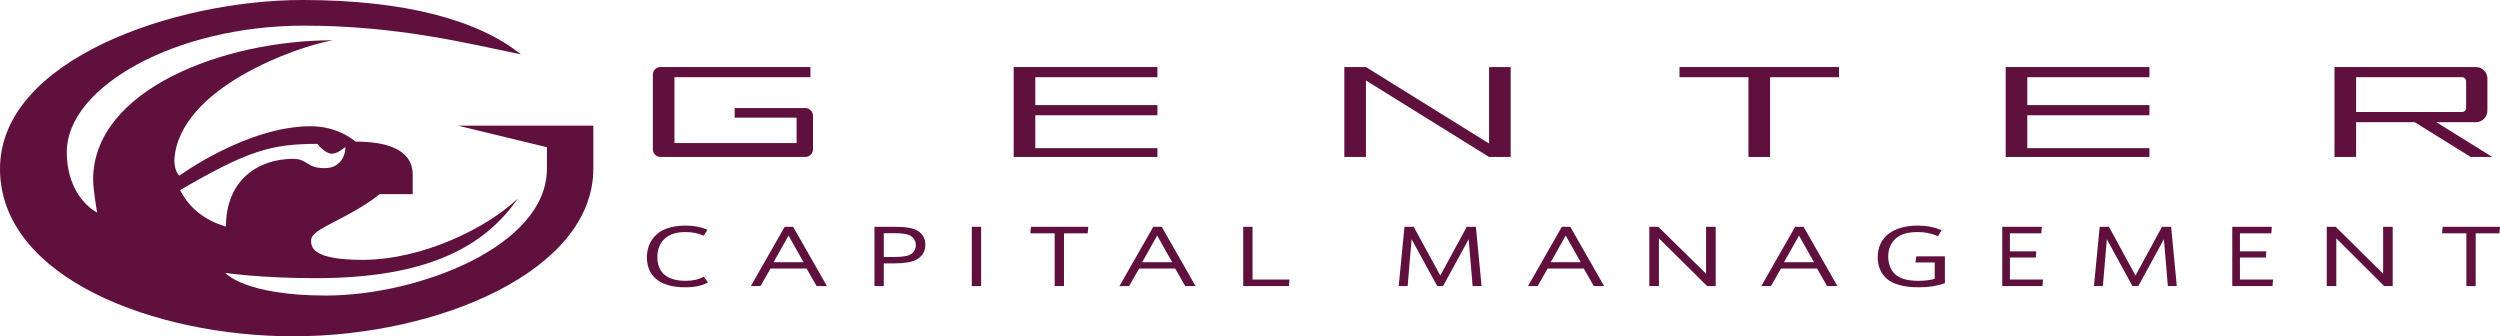 <svg xmlns="http://www.w3.org/2000/svg" viewBox="0 0 1024 137.746" fill="#5f103c">
  <path d="M187.638,51.481l36.374,8.812v8.825c0,31.907-53.052,51.932-90.439,51.932-33.577,0-41.278-9.276-41.278-9.276,0,0,14.078,2.162,36.933,2.162,45.894,0,69.174-12.911,82.875-32.609-12.827,12.183-39.22,25.107-63.597,25.107-21.003,0-21.079-5.447-21.079-7.992,0-4.961,14.356-8.147,28.105-18.917h13.512v-7.927c0-6.346-3.976-13.601-23.476-13.601,0,0-6.739-6.293-18.279-6.293-26.148,0-53.787,20.226-53.787,20.226,0,0-2.098-1.483-2.098-6.442,1.837-29.673,50.701-46.563,64.874-48.993-44.677,0-98.135,20.248-98.135,57.083,0,4.203,1.648,13.484,1.648,13.484,0,0-12.435-5.901-12.435-24.871,0-26.573,44.528-51.69,97.087-51.69,38.61,0,67.634,7.405,88.902,11.76C196.228,8.495,166.591,0,123.832,0,71.939,0,0,24.275,0,69.118s63.67,68.628,120.122,68.628c59.498,0,122.905-26.83,122.905-68.628v-17.637h-55.389Zm-113.868,26.378c27.64-16.054,37.114-18.934,56.345-18.934,.517,1.012,3.503,4.038,5.815,4.038s4.922-2.296,5.492-2.746c.317,1.313-.726,8.656-8.4,8.656s-6.946-3.81-12.923-3.81c-14.216,0-27.548,8.562-27.548,27.735-8.531-2.515-14.913-7.363-18.781-14.94Z"/>
  <path d="M331.96,31.631v-4.169h-61.413c-1.735,0-3.142,1.407-3.142,3.142v30.543c0,1.735,1.407,3.142,3.142,3.142h59.314c1.735,0,3.142-1.407,3.142-3.142v-13.75c0-1.735-1.407-3.142-3.142-3.142h-28.937v3.937h25.362v10.423h-50.029V31.631h55.704Z"/>
  <polygon points="474.087 31.631 474.087 27.462 415.206 27.462 415.206 64.289 474.087 64.289 474.087 60.682 424.058 60.682 424.058 47.211 474.087 47.211 474.087 43.042 424.058 43.042 424.058 31.631 474.087 31.631"/>
  <polygon points="880.413 31.631 880.413 27.462 821.532 27.462 821.532 64.289 880.413 64.289 880.413 60.682 830.384 60.682 830.384 47.211 880.413 47.211 880.413 43.042 830.384 43.042 830.384 31.631 880.413 31.631"/>
  <polygon points="753.269 27.462 725.021 27.462 716.169 27.462 687.922 27.462 687.922 31.631 716.169 31.631 716.169 64.289 725.021 64.289 725.021 31.631 753.269 31.631 753.269 27.462"/>
  <polygon points="609.92 27.462 609.92 58.79 559.492 27.462 550.64 27.462 550.64 64.289 559.492 64.289 559.492 32.961 609.92 64.289 618.772 64.289 618.772 27.462 609.92 27.462"/>
  <path d="M1020.843,64.289l-22.929-14.244h16.222c2.596,0,4.701-2.105,4.701-4.701v-13.18c0-2.596-2.105-4.701-4.701-4.701h-57.927v36.827h8.852v-14.244h24.002l22.929,14.244h8.852Zm-55.783-32.658h43.433c.902,0,1.633,.731,1.633,1.633v10.978c0,.902-.731,1.633-1.633,1.633h-43.433v-14.244Z"/>
  <path d="M290,115.694c-2.427,1.343-5.473,1.979-9.357,1.979-10.062,0-15.668-4.383-15.668-12.265,0-4.489,1.854-8.095,5.34-10.428,2.516-1.696,6.179-2.58,10.593-2.58,3.266,0,6.444,.601,8.871,1.732l-1.545,2.403c-2.251-.989-4.59-1.485-7.37-1.485-3.796,0-6.576,.884-8.562,2.687-2.03,1.838-3.046,4.418-3.046,7.529,0,6.362,4.017,9.756,11.52,9.756,3.046,0,5.385-.53,7.503-1.697l1.721,2.368Z"/>
  <path d="M315.595,110.003l-4.105,7.175h-3.942l13.858-24.284h3.454l13.858,24.284h-4.226l-4.105-7.175h-14.792Zm7.396-13.504l-6.136,10.888h12.273l-6.137-10.888Z"/>
  <path d="M358.178,92.894h8.25c4.673,0,7.559,.495,9.428,1.626,2.113,1.308,3.17,3.252,3.17,5.761,0,2.722-1.341,4.878-3.82,6.151-1.788,.955-4.877,1.449-8.941,1.449h-4.267v9.297h-3.82v-24.284Zm8.006,12.372c3.536,0,5.771-.389,6.99-1.202,1.179-.742,1.951-2.192,1.951-3.676,0-1.662-.894-3.182-2.357-3.924-1.219-.636-3.414-.954-6.543-.954h-4.226v9.756h4.186Z"/>
  <path d="M398.051,92.894h3.82v24.284h-3.82v-24.284Z"/>
  <path d="M431.99,95.581h-9.957l.244-2.687h23.49l-.244,2.687h-9.713v21.597h-3.82v-21.597Z"/>
  <path d="M466.58,110.003l-4.105,7.175h-3.942l13.858-24.284h3.454l13.858,24.284h-4.226l-4.105-7.175h-14.792Zm7.396-13.504l-6.136,10.888h12.273l-6.137-10.888Z"/>
  <path d="M509.219,92.894h3.82v21.598h15.159l-.285,2.686h-18.694v-24.284Z"/>
  <path d="M575.269,92.894h3.779l10.892,19.972,10.85-19.972h3.739l2.316,24.284h-3.658l-1.625-19.194-10.485,19.194h-2.398l-10.485-19.194-1.625,19.194h-3.658l2.358-24.284Z"/>
  <path d="M633.92,110.003l-4.104,7.175h-3.943l13.858-24.284h3.454l13.858,24.284h-4.226l-4.104-7.175h-14.793Zm7.396-13.504l-6.137,10.888h12.273l-6.137-10.888Z"/>
  <path d="M675.558,92.894h3.678l19.572,19.23v-19.23h3.941v24.284h-3.503l-19.748-19.547v19.547h-3.941v-24.284Z"/>
  <path d="M729.478,110.003l-4.105,7.175h-3.942l13.858-24.284h3.454l13.858,24.284h-4.226l-4.104-7.175h-14.793Zm7.396-13.504l-6.137,10.888h12.273l-6.137-10.888Z"/>
  <path d="M792.457,107.493h-7.901l.4-2.51h11.673v11.029c-3.195,1.131-6.613,1.661-10.696,1.661-6.17,0-10.608-1.237-13.271-3.641-2.309-2.121-3.552-5.125-3.552-8.731,0-8.025,6.215-12.902,16.423-12.902,3.506,0,6.613,.601,9.721,1.873l-1.421,2.475c-2.841-1.201-5.326-1.697-8.389-1.697-3.95,0-6.88,.848-8.877,2.581-2.085,1.803-3.151,4.312-3.151,7.423,0,2.969,.977,5.515,2.707,7.176,1.997,1.873,5.104,2.792,9.632,2.792,2.796,0,5.104-.283,6.702-.813v-6.716Z"/>
  <path d="M820.122,92.894h16.202l-.201,2.687h-12.861v7.352h10.823l-.233,2.545h-10.59v9.014h13.563l-.233,2.686h-16.47v-24.284Z"/>
  <path d="M860.037,92.894h3.779l10.892,19.972,10.85-19.972h3.739l2.316,24.284h-3.658l-1.625-19.194-10.485,19.194h-2.398l-10.485-19.194-1.625,19.194h-3.658l2.358-24.284Z"/>
  <path d="M914.34,92.894h16.201l-.201,2.687h-12.86v7.352h10.823l-.233,2.545h-10.589v9.014h13.563l-.234,2.686h-16.469v-24.284Z"/>
  <path d="M953.035,92.894h3.654l19.443,19.23v-19.23h3.915v24.284h-3.479l-19.617-19.547v19.547h-3.915v-24.284Z"/>
  <path d="M1010.223,95.581h-9.957l.244-2.687h23.49l-.244,2.687h-9.713v21.597h-3.82v-21.597Z"/>
</svg>